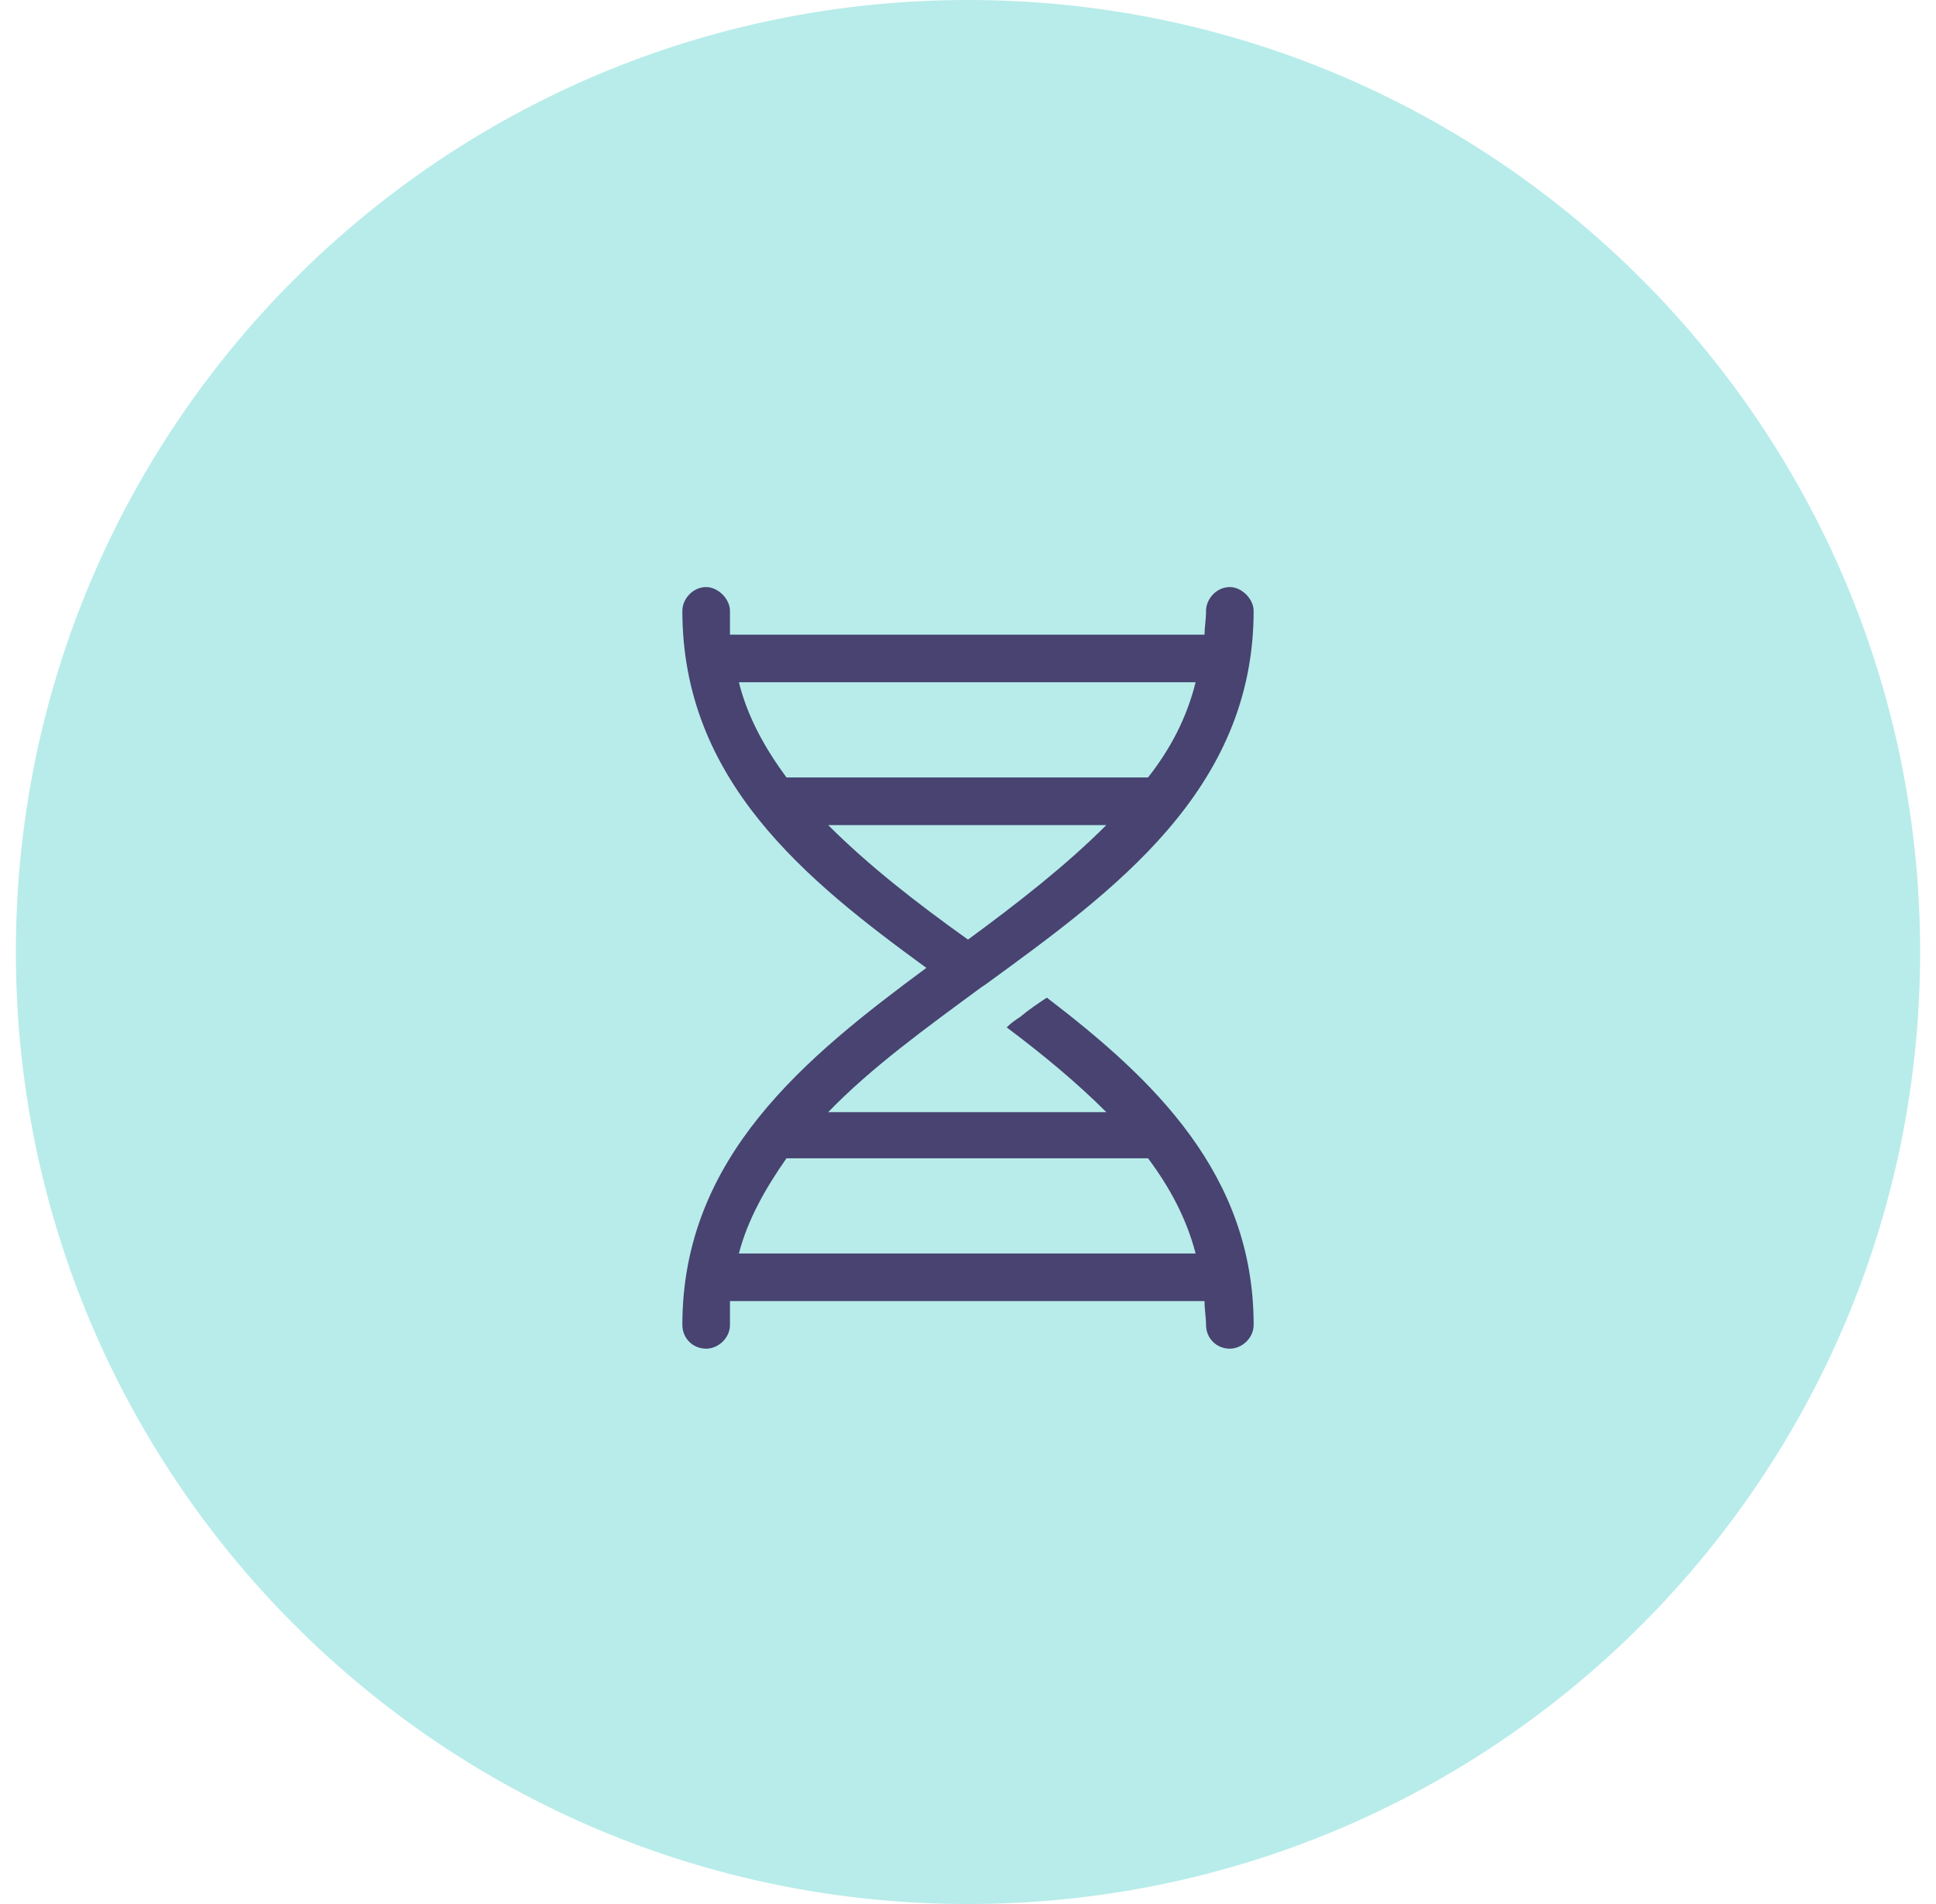 <svg width="61" height="60" viewBox="0 0 61 60" fill="none" xmlns="http://www.w3.org/2000/svg">
<path d="M0.5 30C0.5 13.431 13.931 0 30.5 0V0C47.069 0 60.5 13.431 60.5 30V30C60.5 46.569 47.069 60 30.5 60V60C13.931 60 0.5 46.569 0.5 30V30Z" fill="#B7ECEA"/>
<path d="M38.75 18.5C39.125 18.5 39.5 18.875 39.5 19.25C39.5 24.922 35.047 28.109 31.062 31.016L30.922 31.109C29.141 32.422 27.453 33.641 26.094 35.047H34.859C33.922 34.109 32.844 33.219 31.719 32.375C31.859 32.234 32 32.141 32.141 32.047C32.422 31.812 32.703 31.625 32.984 31.438C36.359 34.016 39.5 37.016 39.5 41.75C39.5 42.172 39.125 42.5 38.75 42.5C38.328 42.5 38 42.172 38 41.75C38 41.516 37.953 41.281 37.953 41H23C23 41.281 23 41.516 23 41.75C23 42.172 22.625 42.5 22.25 42.5C21.828 42.5 21.5 42.172 21.5 41.75C21.5 36.453 25.391 33.312 29.188 30.5C25.391 27.734 21.5 24.594 21.5 19.25C21.5 18.875 21.828 18.5 22.25 18.5C22.625 18.5 23 18.875 23 19.25C23 19.531 23 19.766 23 20H37.953C37.953 19.766 38 19.531 38 19.25C38 18.875 38.328 18.5 38.75 18.5ZM37.672 21.5H23.281C23.562 22.625 24.125 23.609 24.781 24.5H36.172C36.875 23.609 37.391 22.625 37.672 21.5ZM34.859 26H26.094C27.359 27.266 28.859 28.438 30.5 29.609C32.094 28.438 33.594 27.266 34.859 26ZM23.281 39.5H37.672C37.391 38.422 36.875 37.438 36.172 36.5H36.125H24.875C24.828 36.5 24.828 36.5 24.781 36.5C24.125 37.438 23.562 38.422 23.281 39.5Z" fill="#484370"/>
</svg>
